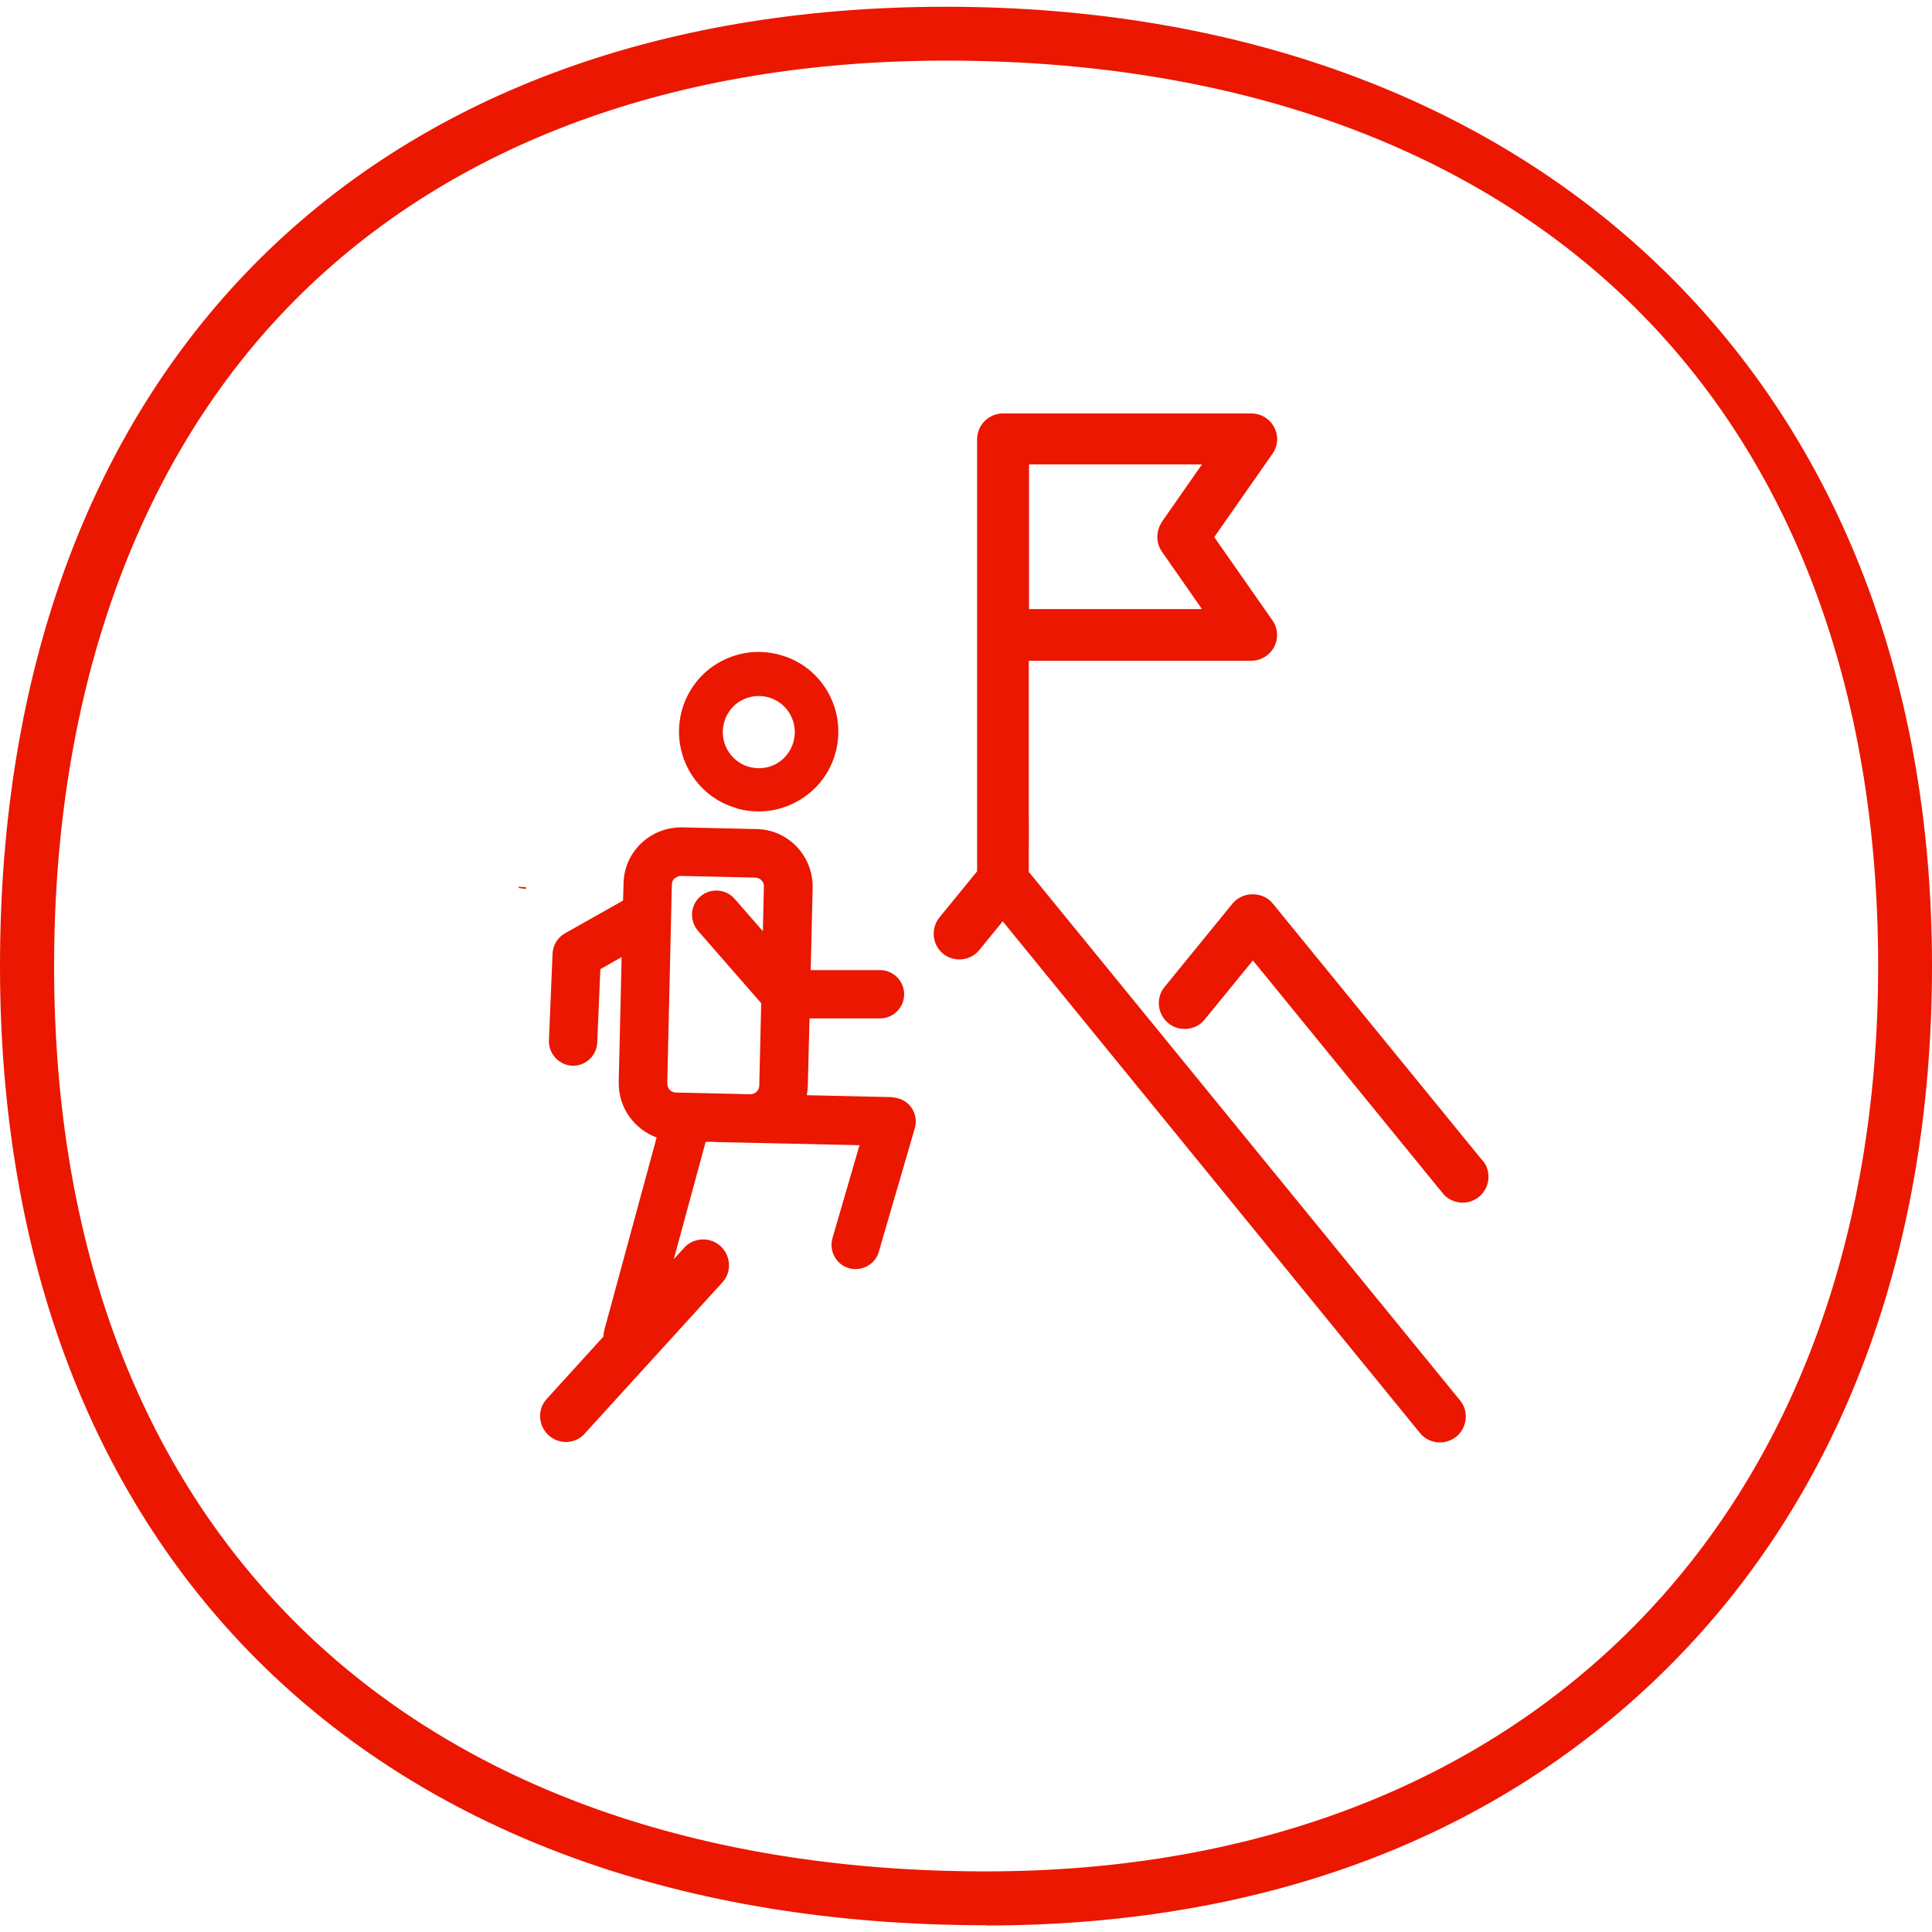 <?xml version="1.0" encoding="UTF-8"?><svg id="Layer_1" xmlns="http://www.w3.org/2000/svg" viewBox="0 0 80 80"><defs><style>.cls-1{fill:#eb1700;}</style></defs><path class="cls-1" d="M40.83,79.72C15.64,79.72,0,64.5,0,40S15.01.28,39.17.28s40.83,15.22,40.83,39.72c0,11.85-3.76,21.87-10.88,28.99s-16.81,10.74-28.3,10.74ZM39.17,2.51c-11.15,0-20.46,3.41-26.92,9.88S2.24,28.49,2.24,40s3.53,20.85,10.21,27.4c6.74,6.6,16.55,10.09,28.38,10.09,22.44,0,36.94-14.72,36.94-37.49,0-11.52-3.6-21.06-10.41-27.6-6.74-6.47-16.49-9.89-28.18-9.89Z"/><path class="cls-1" d="M42.6,36.06v-.9c.01-.63,0-1.06,0-1.62,0-.34,0-.73,0-1.23v-1.59c0-.31,0-.35,0-.37v-2.99h9.21c.4,0,.76-.22.95-.57.18-.35.16-.78-.07-1.1l-2.41-3.45,2.41-3.45c.23-.33.26-.75.07-1.1-.18-.35-.55-.57-.95-.57h-10.28c-.59,0-1.07.48-1.07,1.07v17.89l-1.56,1.91c-.37.46-.3,1.13.15,1.5.46.37,1.13.3,1.5-.15l.97-1.19,17.28,21.19c.2.25.51.39.83.39.24,0,.48-.09.67-.24.22-.18.36-.44.39-.72s-.05-.56-.23-.78l-17.87-21.9ZM48.11,21.62c-.25.37-.25.86,0,1.22l1.66,2.38h-7.16v-5.99h7.16l-1.66,2.38Z"/><path class="cls-1" d="M21.48,36.77l.3.04s0-.05,0-.07l-.3-.02s0,.04,0,.05Z"/><path class="cls-1" d="M61.39,48.06l-8.69-10.65c-.19-.24-.5-.38-.83-.38h0c-.33,0-.63.14-.83.38l-2.82,3.46c-.18.22-.26.5-.23.78.03.28.17.54.39.72.46.37,1.13.3,1.5-.15l2-2.45,7.86,9.64c.2.25.51.39.83.39.24,0,.48-.09.67-.24.22-.18.36-.44.39-.72.03-.28-.05-.56-.23-.78Z"/><path class="cls-1" d="M30.49,33.47c.31.09.62.13.93.13.55,0,1.09-.14,1.58-.41,1.6-.87,2.18-2.88,1.31-4.48-.42-.77-1.12-1.34-1.97-1.58-.85-.25-1.74-.15-2.51.27-1.6.87-2.18,2.88-1.31,4.48.42.77,1.12,1.34,1.97,1.58ZM30.71,29c.22-.12.47-.18.71-.18.14,0,.28.02.42.06.38.11.7.37.89.72.39.72.13,1.63-.59,2.03-.35.19-.75.23-1.14.12-.38-.11-.7-.37-.89-.72-.39-.72-.13-1.63.59-2.03Z"/><path class="cls-1" d="M36.95,45.43l-3.54-.08c.02-.12.03-.24.04-.36l.07-2.82h2.92c.55,0,1-.45,1-1s-.45-1-1-1h-2.87l.08-3.41c.01-.63-.22-1.24-.66-1.7-.44-.46-1.03-.72-1.66-.73l-3.08-.07c-.63-.01-1.24.22-1.7.66-.46.44-.72,1.03-.73,1.66l-.02.71-2.41,1.36c-.3.17-.49.48-.51.83l-.15,3.6c-.02.55.41,1.02.96,1.05.01,0,.03,0,.04,0,.53,0,.98-.42,1-.96l.13-3.04.88-.5-.12,5.18c-.02,1.05.64,1.95,1.57,2.29l-2.17,7.99c-.02.08-.03.16-.03.25l-2.39,2.63c-.18.22-.26.5-.23.78s.17.54.39.72c.19.15.43.24.67.24.32,0,.62-.14.82-.39l5.7-6.26c.18-.22.26-.5.23-.78s-.17-.54-.39-.72c-.45-.37-1.13-.3-1.5.15l-.39.43,1.32-4.86h.34s.05.01.07.01l5.96.13-1.12,3.85c-.15.53.15,1.09.68,1.24.09.03.19.04.28.04.43,0,.84-.28.96-.72l1.49-5.11c.09-.3.03-.62-.15-.87-.18-.25-.48-.4-.79-.41ZM27.94,36.37s.13-.1.25-.1c0,0,0,0,0,0l3.08.07c.13,0,.22.07.26.11.04.04.11.13.1.26l-.04,1.85-1.17-1.34c-.36-.42-1-.46-1.42-.1-.42.36-.46,1-.1,1.42l2.62,3-.08,3.41c0,.2-.17.36-.37.36,0,0,0,0,0,0l-3.08-.07c-.2,0-.36-.17-.36-.38l.19-8.23c0-.13.07-.22.11-.26Z"/></svg>